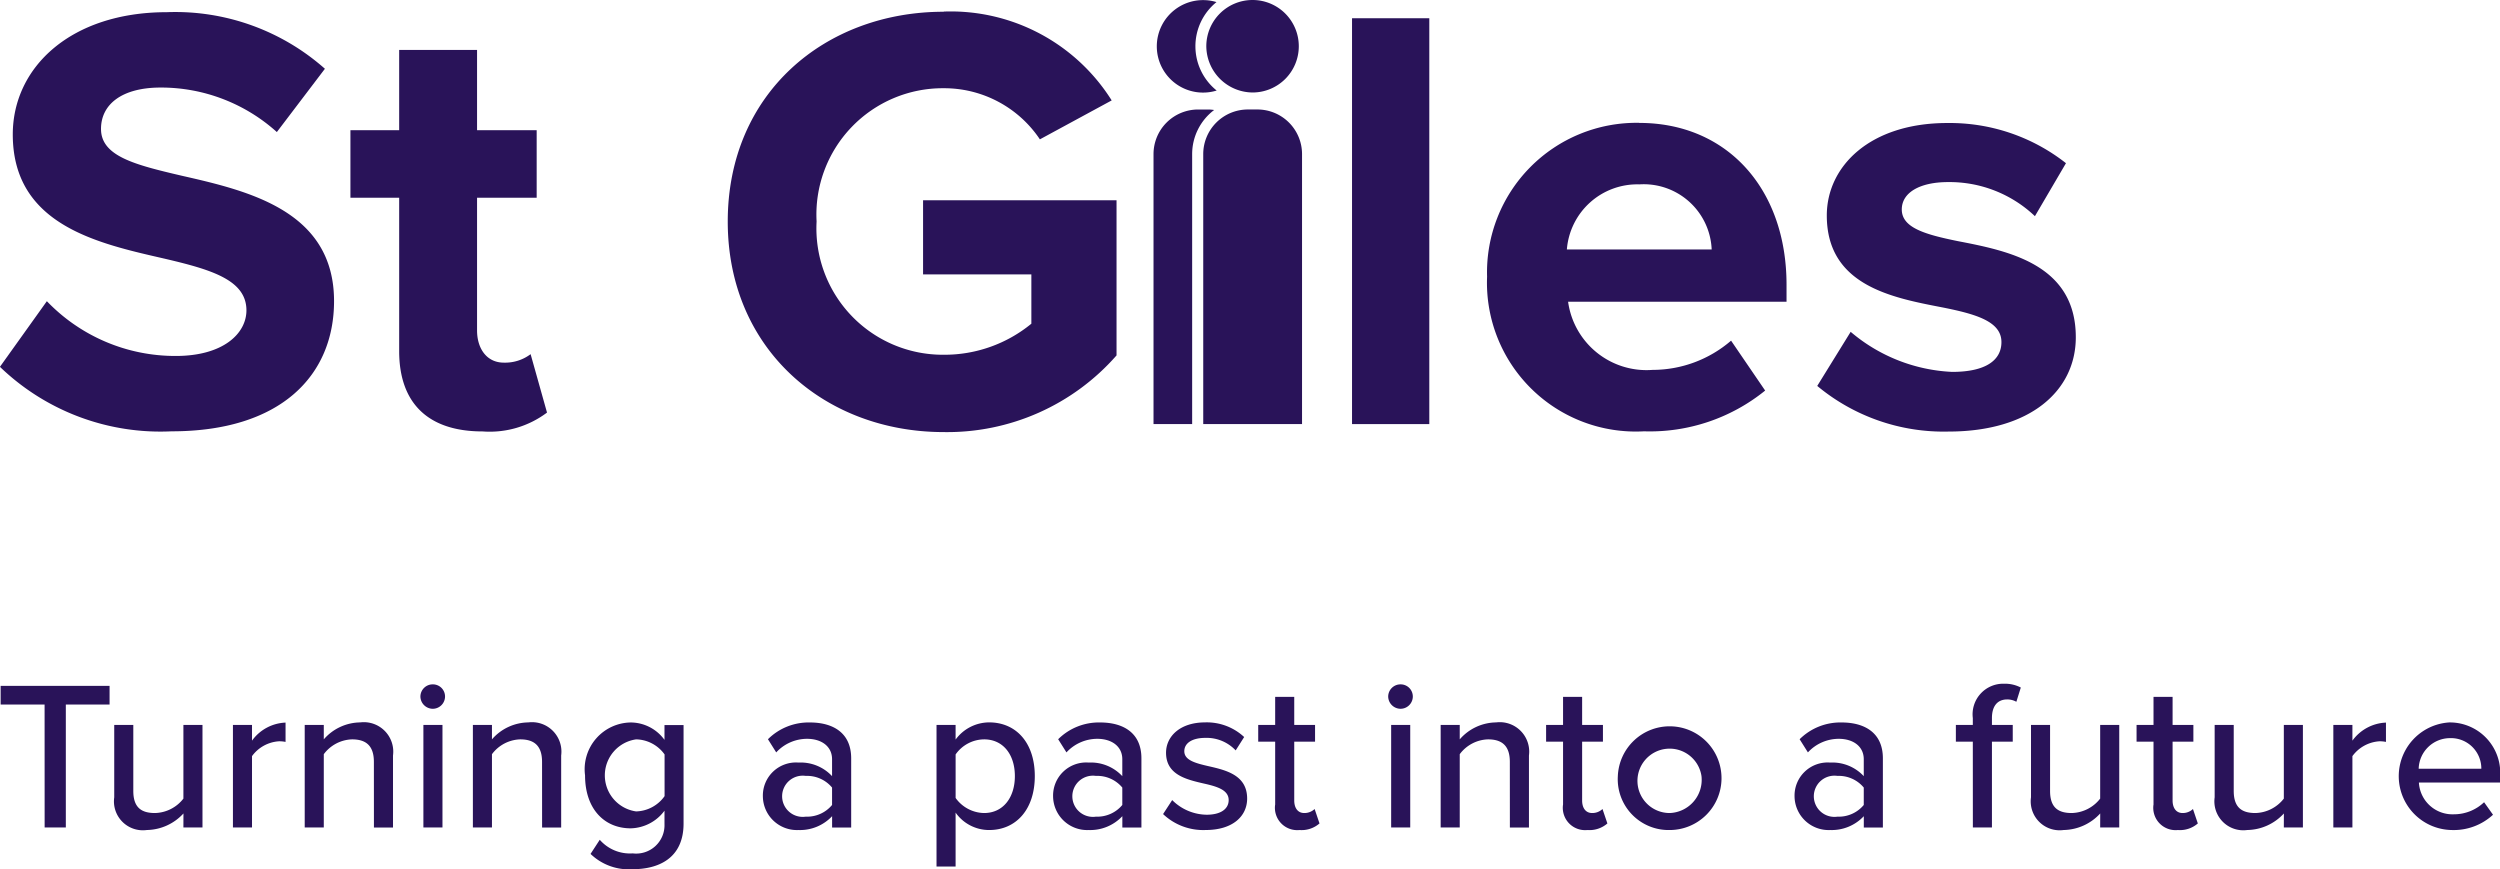<?xml version="1.0" encoding="UTF-8"?> <svg xmlns="http://www.w3.org/2000/svg" width="117.963" height="41.009" viewBox="0 0 117.963 41.009"><g id="st_giles" data-name="st giles" transform="translate(-1386.558 -13.928)"><path id="Path_333" data-name="Path 333" d="M1395.214,52.311a2.39,2.39,0,0,1-1.723.781,1.365,1.365,0,0,1-1.543-1.542V48.133h.9v3.116c0,.8.4,1.042,1.022,1.042a1.749,1.749,0,0,0,1.342-.681V48.133h.9v4.839h-.9Z" fill="#291359"></path><path id="Path_334" data-name="Path 334" d="M1397.549,48.134h.9v.742a2.05,2.05,0,0,1,1.583-.852v.911a1.5,1.5,0,0,0-.311-.029,1.706,1.706,0,0,0-1.272.7v3.366h-.9Z" fill="#291359"></path><path id="Path_335" data-name="Path 335" d="M1404.2,49.877c0-.8-.411-1.062-1.032-1.062a1.729,1.729,0,0,0-1.332.7v3.457h-.9V48.134h.9v.681a2.307,2.307,0,0,1,1.713-.8,1.39,1.39,0,0,1,1.553,1.562v3.4h-.9Z" fill="#291359"></path><path id="Path_336" data-name="Path 336" d="M1406.536,48.133h.9v4.839h-.9Zm-.141-1.342a.579.579,0,0,1,.581-.571.572.572,0,0,1,.581.571.581.581,0,0,1-.581.581.588.588,0,0,1-.581-.581" fill="#291359"></path><path id="Path_337" data-name="Path 337" d="M1412.135,49.877c0-.8-.411-1.062-1.032-1.062a1.729,1.729,0,0,0-1.332.7v3.457h-.9V48.134h.9v.681a2.307,2.307,0,0,1,1.713-.8,1.39,1.39,0,0,1,1.553,1.562v3.4h-.9Z" fill="#291359"></path><path id="Path_338" data-name="Path 338" d="M1417.916,49.526a1.691,1.691,0,0,0-1.343-.711,1.717,1.717,0,0,0,0,3.4,1.7,1.7,0,0,0,1.343-.721Zm-3.057,4.028a1.888,1.888,0,0,0,1.553.641,1.338,1.338,0,0,0,1.5-1.382v-.632a2.04,2.04,0,0,1-1.593.832c-1.252,0-2.155-.922-2.155-2.5a2.206,2.206,0,0,1,2.155-2.495,1.98,1.98,0,0,1,1.593.821v-.7h.9v4.648c0,1.664-1.213,2.155-2.405,2.155a2.6,2.6,0,0,1-1.984-.722l.431-.661" fill="#291359"></path><path id="Path_339" data-name="Path 339" d="M1425.819,51.089a1.534,1.534,0,0,0-1.242-.55.972.972,0,1,0,0,1.923,1.532,1.532,0,0,0,1.242-.551Zm0,1.353a2.073,2.073,0,0,1-1.583.651,1.607,1.607,0,0,1-1.682-1.6,1.561,1.561,0,0,1,1.682-1.583,2.02,2.02,0,0,1,1.583.641v-.8c0-.6-.491-.962-1.182-.962a1.984,1.984,0,0,0-1.453.641l-.39-.621a2.719,2.719,0,0,1,1.983-.791c1.052,0,1.944.461,1.944,1.693v3.266h-.9v-.531" fill="#291359"></path><path id="Path_340" data-name="Path 340" d="M1432.992,48.815a1.661,1.661,0,0,0-1.343.711V51.58a1.685,1.685,0,0,0,1.343.711c.9,0,1.453-.731,1.453-1.743s-.551-1.733-1.453-1.733m-2.244,6V48.134h.9v.691a1.972,1.972,0,0,1,1.584-.811c1.262,0,2.153.951,2.153,2.534s-.891,2.545-2.153,2.545a1.932,1.932,0,0,1-1.584-.822v2.545h-.9" fill="#291359"></path><path id="Path_341" data-name="Path 341" d="M1439.514,51.089a1.536,1.536,0,0,0-1.243-.55.972.972,0,1,0,0,1.923,1.534,1.534,0,0,0,1.243-.551Zm0,1.353a2.074,2.074,0,0,1-1.583.651,1.608,1.608,0,0,1-1.683-1.6,1.562,1.562,0,0,1,1.683-1.583,2.022,2.022,0,0,1,1.583.641v-.8c0-.6-.491-.962-1.182-.962a1.984,1.984,0,0,0-1.453.641l-.391-.621a2.721,2.721,0,0,1,1.984-.791c1.052,0,1.944.461,1.944,1.693v3.266h-.9v-.531" fill="#291359"></path><path id="Path_342" data-name="Path 342" d="M1441.868,51.68a2.342,2.342,0,0,0,1.623.691c.681,0,1.042-.28,1.042-.691,0-.481-.551-.641-1.173-.781-.821-.19-1.782-.411-1.782-1.453,0-.771.661-1.432,1.843-1.432a2.587,2.587,0,0,1,1.843.691l-.4.631a1.884,1.884,0,0,0-1.433-.591c-.61,0-.991.24-.991.631,0,.421.521.561,1.122.7.841.191,1.843.421,1.843,1.533,0,.831-.681,1.483-1.954,1.483a2.752,2.752,0,0,1-2.013-.752Z" fill="#291359"></path><path id="Path_343" data-name="Path 343" d="M1446.727,51.9V48.925h-.8v-.791h.8V46.811h.9v1.323h.982v.791h-.982V51.7c0,.341.16.591.471.591a.7.7,0,0,0,.491-.19l.23.681a1.286,1.286,0,0,1-.942.311,1.053,1.053,0,0,1-1.152-1.193" fill="#291359"></path><path id="Path_344" data-name="Path 344" d="M1452.2,48.133h.9v4.839h-.9Zm-.14-1.342a.579.579,0,0,1,.581-.571.573.573,0,0,1,.581.571.581.581,0,0,1-.581.581.588.588,0,0,1-.581-.581" fill="#291359"></path><path id="Path_345" data-name="Path 345" d="M1457.8,49.877c0-.8-.411-1.062-1.032-1.062a1.729,1.729,0,0,0-1.332.7v3.457h-.9V48.134h.9v.681a2.307,2.307,0,0,1,1.713-.8,1.39,1.39,0,0,1,1.553,1.562v3.4h-.9Z" fill="#291359"></path><path id="Path_346" data-name="Path 346" d="M1460.311,51.9V48.925h-.8v-.791h.8V46.811h.9v1.323h.982v.791h-.982V51.7c0,.341.16.591.471.591a.692.692,0,0,0,.49-.19l.231.681a1.287,1.287,0,0,1-.942.311,1.053,1.053,0,0,1-1.152-1.193" fill="#291359"></path><path id="Path_347" data-name="Path 347" d="M1466.843,50.548a1.519,1.519,0,1,0-1.5,1.743,1.567,1.567,0,0,0,1.5-1.743m-3.947,0a2.447,2.447,0,1,1,2.444,2.545,2.4,2.4,0,0,1-2.444-2.545" fill="#291359"></path><path id="Path_348" data-name="Path 348" d="M1474.5,51.089a1.534,1.534,0,0,0-1.242-.55.972.972,0,1,0,0,1.923,1.532,1.532,0,0,0,1.242-.551Zm0,1.353a2.073,2.073,0,0,1-1.583.651,1.608,1.608,0,0,1-1.683-1.6,1.562,1.562,0,0,1,1.683-1.583,2.022,2.022,0,0,1,1.583.641v-.8c0-.6-.491-.962-1.182-.962a1.984,1.984,0,0,0-1.453.641l-.391-.621a2.723,2.723,0,0,1,1.984-.791c1.052,0,1.944.461,1.944,1.693v3.266h-.9v-.531" fill="#291359"></path><path id="Path_349" data-name="Path 349" d="M1479.646,48.925h-.8v-.791h.8v-.321a1.444,1.444,0,0,1,1.473-1.623,1.6,1.6,0,0,1,.791.18l-.21.672a.865.865,0,0,0-.431-.111c-.451,0-.721.3-.721.882v.321h.982v.791h-.982v4.047h-.9Z" fill="#291359"></path><path id="Path_350" data-name="Path 350" d="M1485.657,52.311a2.39,2.39,0,0,1-1.723.781,1.365,1.365,0,0,1-1.543-1.542V48.133h.9v3.116c0,.8.4,1.042,1.022,1.042a1.752,1.752,0,0,0,1.342-.681V48.133h.9v4.839h-.9Z" fill="#291359"></path><path id="Path_351" data-name="Path 351" d="M1488.172,51.9V48.925h-.8v-.791h.8V46.811h.9v1.323h.981v.791h-.981V51.7c0,.341.16.591.471.591a.692.692,0,0,0,.49-.19l.23.681a1.283,1.283,0,0,1-.941.311,1.053,1.053,0,0,1-1.152-1.193" fill="#291359"></path><path id="Path_352" data-name="Path 352" d="M1494.323,52.311a2.39,2.39,0,0,1-1.723.781,1.365,1.365,0,0,1-1.543-1.542V48.133h.9v3.116c0,.8.4,1.042,1.022,1.042a1.752,1.752,0,0,0,1.342-.681V48.133h.9v4.839h-.9Z" fill="#291359"></path><path id="Path_353" data-name="Path 353" d="M1496.657,48.134h.9v.742a2.054,2.054,0,0,1,1.583-.852v.911a1.485,1.485,0,0,0-.31-.029,1.71,1.71,0,0,0-1.273.7v3.366h-.9Z" fill="#291359"></path><path id="Path_354" data-name="Path 354" d="M1500.684,50.2h2.956a1.433,1.433,0,0,0-1.473-1.443,1.483,1.483,0,0,0-1.483,1.443m1.483-2.184a2.379,2.379,0,0,1,2.354,2.615v.22h-3.827a1.586,1.586,0,0,0,1.643,1.5,2.061,2.061,0,0,0,1.433-.57l.421.591a2.728,2.728,0,0,1-1.944.721,2.541,2.541,0,0,1-.08-5.079" fill="#291359"></path><path id="Path_355" data-name="Path 355" d="M1388.769,28.14a8.394,8.394,0,0,0,6.087,2.584c2.239,0,3.33-1.062,3.33-2.153,0-1.436-1.665-1.924-3.876-2.441-3.13-.718-7.149-1.579-7.149-5.857,0-3.186,2.756-5.77,7.264-5.77a10.646,10.646,0,0,1,7.464,2.67l-2.268,2.986a8.165,8.165,0,0,0-5.483-2.1c-1.838,0-2.814.8-2.814,1.952,0,1.292,1.608,1.694,3.819,2.211,3.157.717,7.177,1.665,7.177,5.914,0,3.5-2.5,6.144-7.665,6.144a10.914,10.914,0,0,1-8.1-3.043Z" fill="#291359"></path><path id="Path_356" data-name="Path 356" d="M1405.393,30.494V23.259h-2.3V20.072h2.3V16.283h3.675v3.789h2.813v3.187h-2.813v6.259c0,.861.459,1.521,1.263,1.521a2,2,0,0,0,1.264-.4l.774,2.756a4.5,4.5,0,0,1-3.043.89c-2.555,0-3.933-1.321-3.933-3.79" fill="#291359"></path><path id="Path_357" data-name="Path 357" d="M1431.089,14.474a8.97,8.97,0,0,1,7.924,4.192l-3.388,1.837a5.434,5.434,0,0,0-4.536-2.412,5.963,5.963,0,0,0-6,6.288,5.964,5.964,0,0,0,6,6.288,6.465,6.465,0,0,0,4.134-1.465V26.877h-5.11v-3.5h9.129v7.321a10.627,10.627,0,0,1-8.153,3.618c-5.6,0-10.192-3.9-10.192-9.934,0-6.058,4.593-9.9,10.192-9.9" fill="#291359"></path><path id="Path_358" data-name="Path 358" d="M1450.357,14.789H1454v19.15h-3.646V14.789" fill="#291359"></path><path id="Path_359" data-name="Path 359" d="M1460.491,25.7h6.833a3.211,3.211,0,0,0-3.416-3.072,3.333,3.333,0,0,0-3.417,3.072m3.417-5.972c4.134,0,6.948,3.1,6.948,7.637v.8h-10.307a3.735,3.735,0,0,0,3.99,3.216,5.669,5.669,0,0,0,3.7-1.379l1.608,2.355a8.644,8.644,0,0,1-5.714,1.923,7.023,7.023,0,0,1-7.407-7.292,7.057,7.057,0,0,1,7.178-7.264" fill="#291359"></path><path id="Path_360" data-name="Path 360" d="M1473.871,29.576a7.94,7.94,0,0,0,4.8,1.9c1.579,0,2.325-.546,2.325-1.407,0-.976-1.206-1.321-2.785-1.636-2.383-.46-5.455-1.034-5.455-4.336,0-2.325,2.039-4.364,5.685-4.364a8.868,8.868,0,0,1,5.6,1.895l-1.465,2.5a5.849,5.849,0,0,0-4.1-1.608c-1.321,0-2.182.488-2.182,1.292,0,.861,1.09,1.177,2.641,1.493,2.383.46,5.57,1.092,5.57,4.536,0,2.527-2.154,4.45-6,4.45a9.332,9.332,0,0,1-6.2-2.153l1.579-2.555" fill="#291359"></path><path id="Path_361" data-name="Path 361" d="M1443.478,16.11a2.182,2.182,0,1,1,2.182,2.182,2.2,2.2,0,0,1-2.182-2.182" fill="#291359"></path><path id="Path_362" data-name="Path 362" d="M1447.995,33.939V21.2a2.106,2.106,0,0,0-2.1-2.106h-.462a2.106,2.106,0,0,0-2.1,2.106V33.939h4.672" fill="#291359"></path><path id="Path_363" data-name="Path 363" d="M1443.967,18.2a2.679,2.679,0,0,1-.009-4.173,2.182,2.182,0,1,0,.009,4.173" fill="#291359"></path><path id="Path_364" data-name="Path 364" d="M1442.81,21.2a2.608,2.608,0,0,1,1.038-2.082,2.035,2.035,0,0,0-.294-.023h-.461a2.105,2.105,0,0,0-2.106,2.105V33.939h1.823Z" fill="#291359"></path><path id="Path_332" data-name="Path 332" d="M1388.662,47.172h-2.074V46.29h5.14v.882h-2.064v5.8h-1Z" fill="#291359"></path></g></svg> 